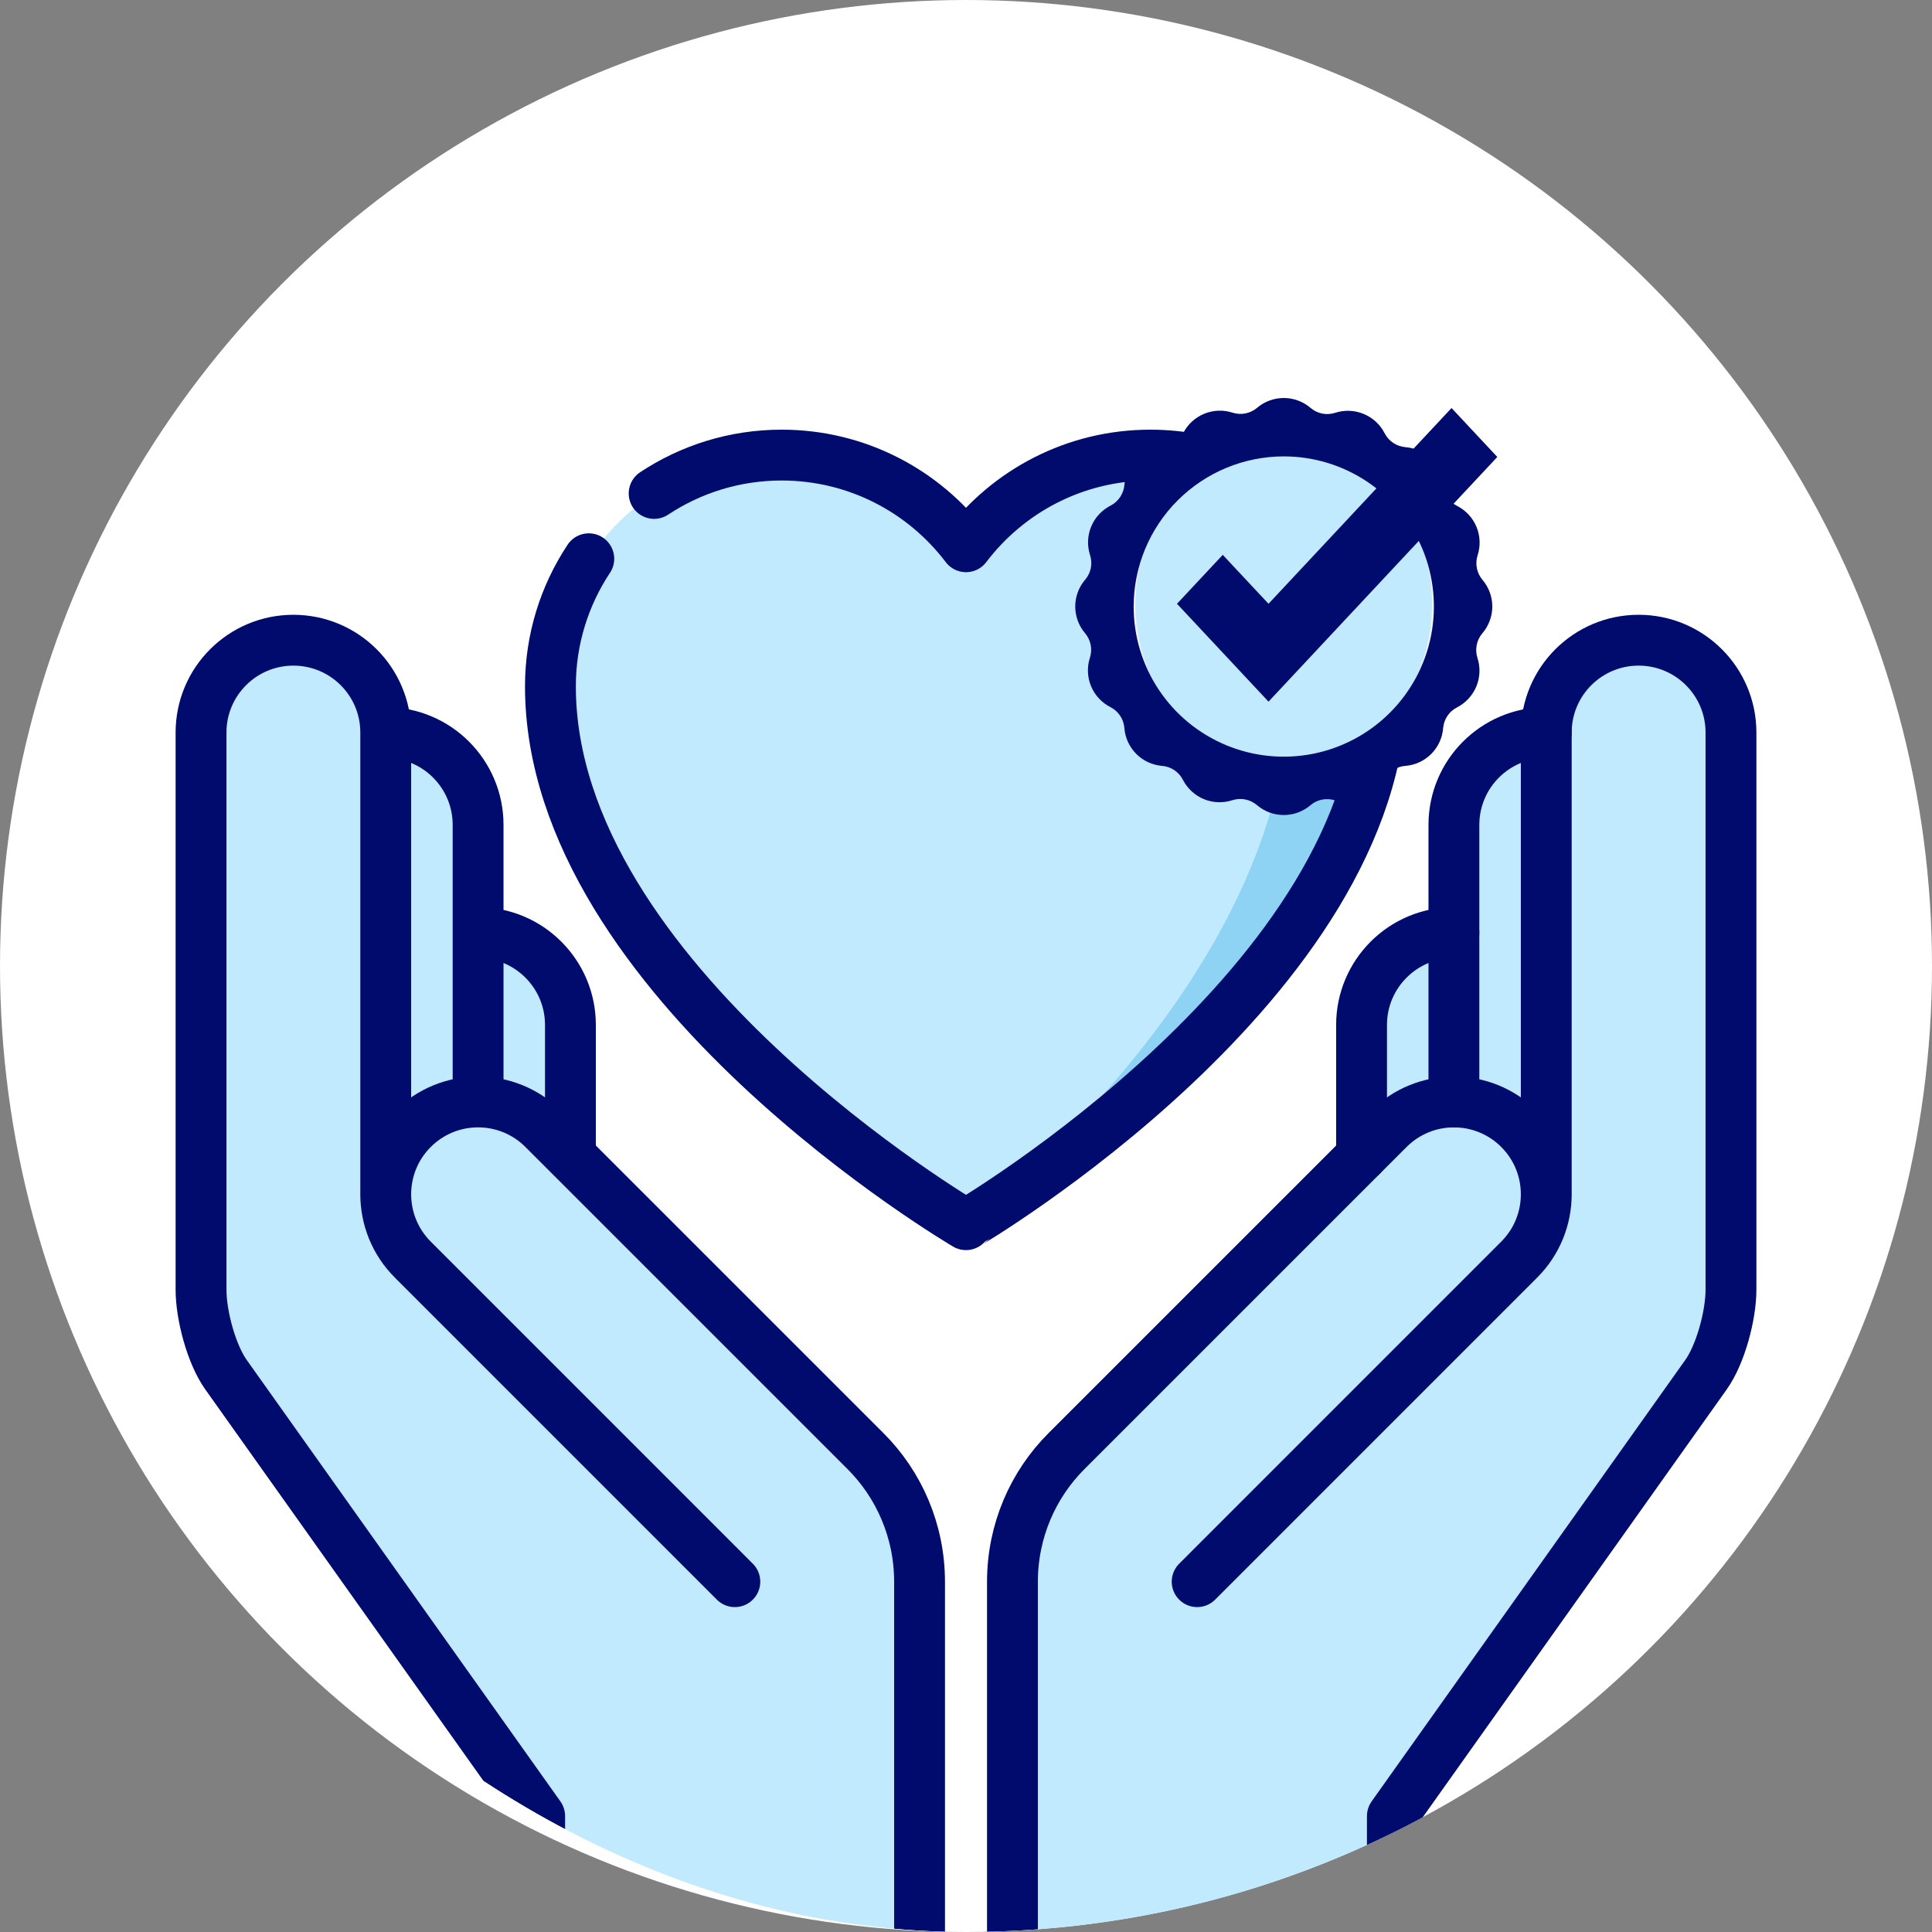 <svg xmlns="http://www.w3.org/2000/svg" fill="none" viewBox="0 0 76 76" height="76" width="76">
<rect x="0" y="0" width="76" height="76" fill="#808080" stroke="none"/>
<circle fill="white" r="38" cy="38" cx="38"></circle>
<g clip-path="url(#clip0_240_714)">
<mask height="76" width="76" y="3" x="0" maskUnits="userSpaceOnUse" style="mask-type:luminance" id="mask0_240_714">
<path fill="white" d="M0 41C0 20.013 17.013 3 38 3C58.987 3 76 20.013 76 41C76 61.987 58.987 79 38 79C17.013 79 0 61.987 0 41Z"></path>
</mask>
<g mask="url(#mask0_240_714)">
<path fill="#C1EAFF" d="M57.193 36.688C59.2 36.688 60.826 38.314 60.826 40.32V54.852H53.56V40.32C53.56 38.314 55.187 36.688 57.193 36.688Z"></path>
<path fill="#C1EAFF" d="M60.826 28.816C58.82 28.816 57.193 30.443 57.193 32.449V46.98H64.459V32.449C64.459 30.443 62.833 28.816 60.826 28.816Z"></path>
<path fill="#C1EAFF" d="M64.459 25.184C63.913 25.184 63.395 25.305 62.93 25.521L61.337 55.907L54.772 71.441L67.109 54.078C67.688 53.264 68.092 51.733 68.092 50.734V28.816C68.092 26.81 66.466 25.184 64.459 25.184Z"></path>
<path fill="#C1EAFF" d="M64.459 28.816V52.551C64.459 53.55 64.144 55.06 63.759 55.907L54.772 71.441V78.102H39.827V74.469L43.752 60.716L60.826 46.98V28.816C60.826 27.356 61.687 26.098 62.929 25.521C63.833 26.098 64.459 27.357 64.459 28.816Z"></path>
<path fill="#C1EAFF" d="M54.625 44.412C56.043 42.992 58.344 42.992 59.762 44.412C60.472 45.12 60.827 46.05 60.827 46.98C60.827 47.91 60.472 48.84 59.762 49.548L47.093 62.219V67.203C47.093 71.199 43.823 74.469 39.827 74.469V62.228C39.827 60.221 40.636 58.401 41.95 57.086L54.625 44.412Z"></path>
<path fill="#C1EAFF" d="M18.807 36.688C16.8 36.688 15.174 38.314 15.174 40.32V54.852H22.439V40.32C22.439 38.314 20.813 36.688 18.807 36.688Z"></path>
<path stroke-linejoin="round" stroke-linecap="round" stroke-miterlimit="10" stroke-width="2" stroke="#000B6E" d="M22.439 45.475V40.319C22.439 38.313 20.813 36.686 18.807 36.686"></path>
<path stroke-linejoin="round" stroke-linecap="round" stroke-miterlimit="10" stroke-width="2" stroke="#000B6E" d="M53.56 45.475V40.319C53.56 38.313 55.187 36.686 57.193 36.686"></path>
<path fill="#C1EAFF" d="M15.174 28.816C13.167 28.816 11.541 30.443 11.541 32.449V46.98H18.807V32.449C18.807 30.443 17.18 28.816 15.174 28.816Z"></path>
<path stroke-linejoin="round" stroke-linecap="round" stroke-miterlimit="10" stroke-width="2" stroke="#000B6E" d="M18.807 43.355V32.449C18.807 30.443 17.18 28.816 15.174 28.816"></path>
<path fill="#C1EAFF" d="M36.173 74.469V78.102H32.54L25.274 63.538L36.173 74.469Z"></path>
<path fill="#C1EAFF" d="M34.05 57.086L21.375 44.412C20.604 43.639 19.571 43.288 18.561 43.356L32.54 73.489C33.61 74.112 34.852 74.469 36.173 74.469V62.228C36.173 60.221 35.364 58.401 34.05 57.086Z"></path>
<path fill="#C1EAFF" d="M31.643 61.33L15.174 46.98V28.816C15.174 26.81 13.547 25.184 11.541 25.184C9.534 25.184 7.908 26.81 7.908 28.816V50.734C7.908 51.733 8.312 53.264 8.891 54.078L21.229 71.441V78.102H32.54V73.489L31.643 61.33Z"></path>
<path fill="#C1EAFF" d="M32.541 62.225V73.486C30.373 72.226 28.908 69.875 28.908 67.2V62.216L16.238 49.546C15.529 48.837 15.174 47.907 15.174 46.977C15.174 46.047 15.529 45.117 16.238 44.409C16.884 43.762 17.714 43.41 18.561 43.353C19.259 43.41 19.946 43.762 20.48 44.409L30.787 57.083C31.873 58.398 32.541 60.218 32.541 62.225Z"></path>
<path stroke-linejoin="round" stroke-linecap="round" stroke-miterlimit="10" stroke-width="2" stroke="#000B6E" d="M15.174 47.041V28.816C15.174 26.81 13.547 25.184 11.541 25.184C9.535 25.184 7.908 26.81 7.908 28.816V50.734C7.908 51.733 8.312 53.264 8.891 54.078L21.229 71.441V78.102H36.173V62.228C36.173 60.221 35.364 58.401 34.05 57.086L21.375 44.412C19.957 42.993 17.657 42.993 16.238 44.412C14.819 45.83 14.819 48.13 16.238 49.549L28.907 62.219"></path>
<path stroke-linejoin="round" stroke-linecap="round" stroke-miterlimit="10" stroke-width="2" stroke="#000B6E" d="M57.193 43.348V32.449C57.193 30.443 58.82 28.817 60.826 28.817"></path>
<path stroke-linejoin="round" stroke-linecap="round" stroke-miterlimit="10" stroke-width="2" stroke="#000B6E" d="M60.826 47.041V28.816C60.826 26.81 62.453 25.184 64.459 25.184C66.466 25.184 68.092 26.81 68.092 28.816V50.734C68.092 51.733 67.688 53.264 67.109 54.078L54.772 71.441V78.102H39.827V62.228C39.827 60.221 40.636 58.401 41.95 57.086L54.625 44.412C56.043 42.993 58.343 42.993 59.762 44.412C61.181 45.83 61.181 48.13 59.762 49.549L47.093 62.219"></path>
<path fill="#8ED2F4" d="M45.252 17.902C44.946 17.902 44.644 17.918 44.347 17.948L38 48.176C38.001 48.175 54.348 38.592 54.348 26.997C54.348 21.974 50.275 17.902 45.252 17.902Z"></path>
<path fill="#C1EAFF" d="M50.715 26.997C50.715 22.281 47.922 18.404 44.347 17.948C41.758 18.203 39.49 19.544 38 21.508C36.339 19.318 33.709 17.902 30.748 17.902C25.725 17.902 21.652 21.974 21.652 26.997C21.652 38.592 37.999 48.175 38 48.176C38.001 48.175 50.715 38.592 50.715 26.997Z"></path>
<path stroke-linejoin="round" stroke-linecap="round" stroke-miterlimit="10" stroke-width="2" stroke="#000B6E" d="M23.162 21.98C22.209 23.418 21.652 25.142 21.652 26.997C21.652 38.592 37.999 48.175 38 48.176C38.001 48.175 54.348 38.592 54.348 26.997C54.348 21.974 50.275 17.902 45.252 17.902C42.291 17.902 39.661 19.318 38 21.508C36.339 19.318 33.709 17.902 30.748 17.902C28.894 17.902 27.17 18.459 25.732 19.411"></path>
</g>
<path fill="#000B6E" d="M58.703 23.859C58.703 23.475 58.567 23.103 58.318 22.811C58.206 22.679 58.13 22.521 58.096 22.352C58.062 22.182 58.073 22.007 58.126 21.843C58.244 21.477 58.228 21.08 58.081 20.725C57.933 20.369 57.664 20.078 57.321 19.903C57.166 19.824 57.034 19.707 56.937 19.562C56.841 19.418 56.783 19.251 56.77 19.078C56.74 18.694 56.574 18.333 56.302 18.06C56.031 17.788 55.67 17.621 55.287 17.59C55.115 17.576 54.949 17.518 54.805 17.422C54.661 17.326 54.545 17.195 54.467 17.041C54.291 16.698 53.999 16.43 53.643 16.283C53.288 16.136 52.891 16.12 52.525 16.238C52.36 16.292 52.183 16.303 52.013 16.269C51.842 16.235 51.684 16.157 51.552 16.044C51.259 15.794 50.887 15.657 50.502 15.656C50.118 15.656 49.745 15.792 49.452 16.041C49.32 16.153 49.162 16.229 48.993 16.263C48.824 16.297 48.648 16.286 48.484 16.233C48.118 16.114 47.721 16.131 47.366 16.278C47.01 16.426 46.719 16.695 46.544 17.038C46.465 17.193 46.348 17.325 46.203 17.421C46.059 17.518 45.892 17.576 45.719 17.589C45.335 17.619 44.974 17.785 44.702 18.056C44.429 18.328 44.262 18.688 44.231 19.072C44.217 19.244 44.159 19.41 44.063 19.553C43.967 19.697 43.836 19.814 43.682 19.892C43.34 20.068 43.071 20.359 42.924 20.715C42.777 21.071 42.761 21.467 42.879 21.834C42.933 21.999 42.944 22.175 42.91 22.346C42.876 22.516 42.798 22.675 42.685 22.807C42.435 23.099 42.298 23.471 42.297 23.856C42.297 24.241 42.433 24.613 42.682 24.907C42.794 25.038 42.87 25.196 42.904 25.366C42.938 25.535 42.927 25.71 42.874 25.874C42.756 26.241 42.772 26.637 42.919 26.993C43.067 27.348 43.336 27.64 43.679 27.815C43.834 27.893 43.966 28.01 44.063 28.155C44.159 28.299 44.217 28.466 44.23 28.64C44.26 29.024 44.426 29.384 44.697 29.657C44.969 29.93 45.329 30.096 45.713 30.128C45.885 30.141 46.051 30.199 46.194 30.295C46.338 30.391 46.455 30.523 46.533 30.677C46.709 31.019 47.001 31.288 47.356 31.435C47.712 31.582 48.108 31.598 48.475 31.479C48.64 31.425 48.816 31.415 48.987 31.449C49.157 31.483 49.316 31.56 49.448 31.673C49.74 31.923 50.112 32.06 50.497 32.061C50.882 32.062 51.254 31.925 51.548 31.677C51.679 31.564 51.837 31.488 52.007 31.454C52.176 31.421 52.351 31.431 52.516 31.485C52.882 31.603 53.278 31.587 53.634 31.439C53.989 31.292 54.281 31.022 54.456 30.679C54.534 30.524 54.652 30.392 54.796 30.296C54.941 30.199 55.108 30.142 55.281 30.128C55.665 30.099 56.025 29.933 56.298 29.661C56.571 29.389 56.738 29.029 56.769 28.645C56.783 28.473 56.84 28.307 56.936 28.164C57.032 28.02 57.164 27.903 57.318 27.825C57.66 27.649 57.929 27.358 58.076 27.002C58.223 26.646 58.239 26.25 58.12 25.884C58.066 25.718 58.056 25.542 58.09 25.372C58.124 25.201 58.201 25.042 58.314 24.91C58.565 24.617 58.703 24.245 58.703 23.859Z"></path>
<path fill="#F2F2F2" d="M50.5 30.094C53.943 30.094 56.734 27.302 56.734 23.859C56.734 20.416 53.943 17.625 50.5 17.625C47.057 17.625 44.266 20.416 44.266 23.859C44.266 27.302 47.057 30.094 50.5 30.094Z"></path>
<path fill="#C1EAFF" d="M50.5 30.167C53.721 30.167 56.333 27.294 56.333 23.751C56.333 20.207 53.721 17.334 50.5 17.334C47.278 17.334 44.666 20.207 44.666 23.751C44.666 27.294 47.278 30.167 50.5 30.167Z"></path>
<path fill="#000B6E" d="M46.3 23.751L49.9 27.601L58.9 17.976L57.1 16.051L49.9 23.751L48.1 21.826L46.3 23.751Z"></path>
<path fill="#000B6E" d="M50.5 30.422C51.798 30.422 53.067 30.037 54.146 29.316C55.225 28.595 56.066 27.57 56.563 26.371C57.06 25.172 57.19 23.852 56.936 22.579C56.683 21.306 56.058 20.137 55.14 19.219C54.223 18.301 53.053 17.676 51.78 17.423C50.507 17.17 49.188 17.3 47.989 17.796C46.789 18.293 45.765 19.134 45.044 20.213C44.322 21.293 43.938 22.561 43.938 23.859C43.94 25.599 44.632 27.267 45.862 28.498C47.092 29.728 48.76 30.42 50.5 30.422ZM50.5 17.953C51.668 17.953 52.81 18.299 53.781 18.948C54.753 19.598 55.51 20.52 55.957 21.599C56.404 22.678 56.521 23.866 56.293 25.012C56.065 26.157 55.502 27.21 54.676 28.036C53.85 28.862 52.798 29.424 51.652 29.652C50.507 29.88 49.319 29.763 48.24 29.316C47.16 28.869 46.238 28.112 45.589 27.141C44.94 26.169 44.594 25.027 44.594 23.859C44.596 22.294 45.218 20.792 46.326 19.685C47.433 18.578 48.934 17.955 50.5 17.953Z"></path>
</g>
<defs>
<clipPath id="clip0_240_714">
<rect fill="white" rx="38" height="76" width="76"></rect>
</clipPath>
</defs>
</svg>
